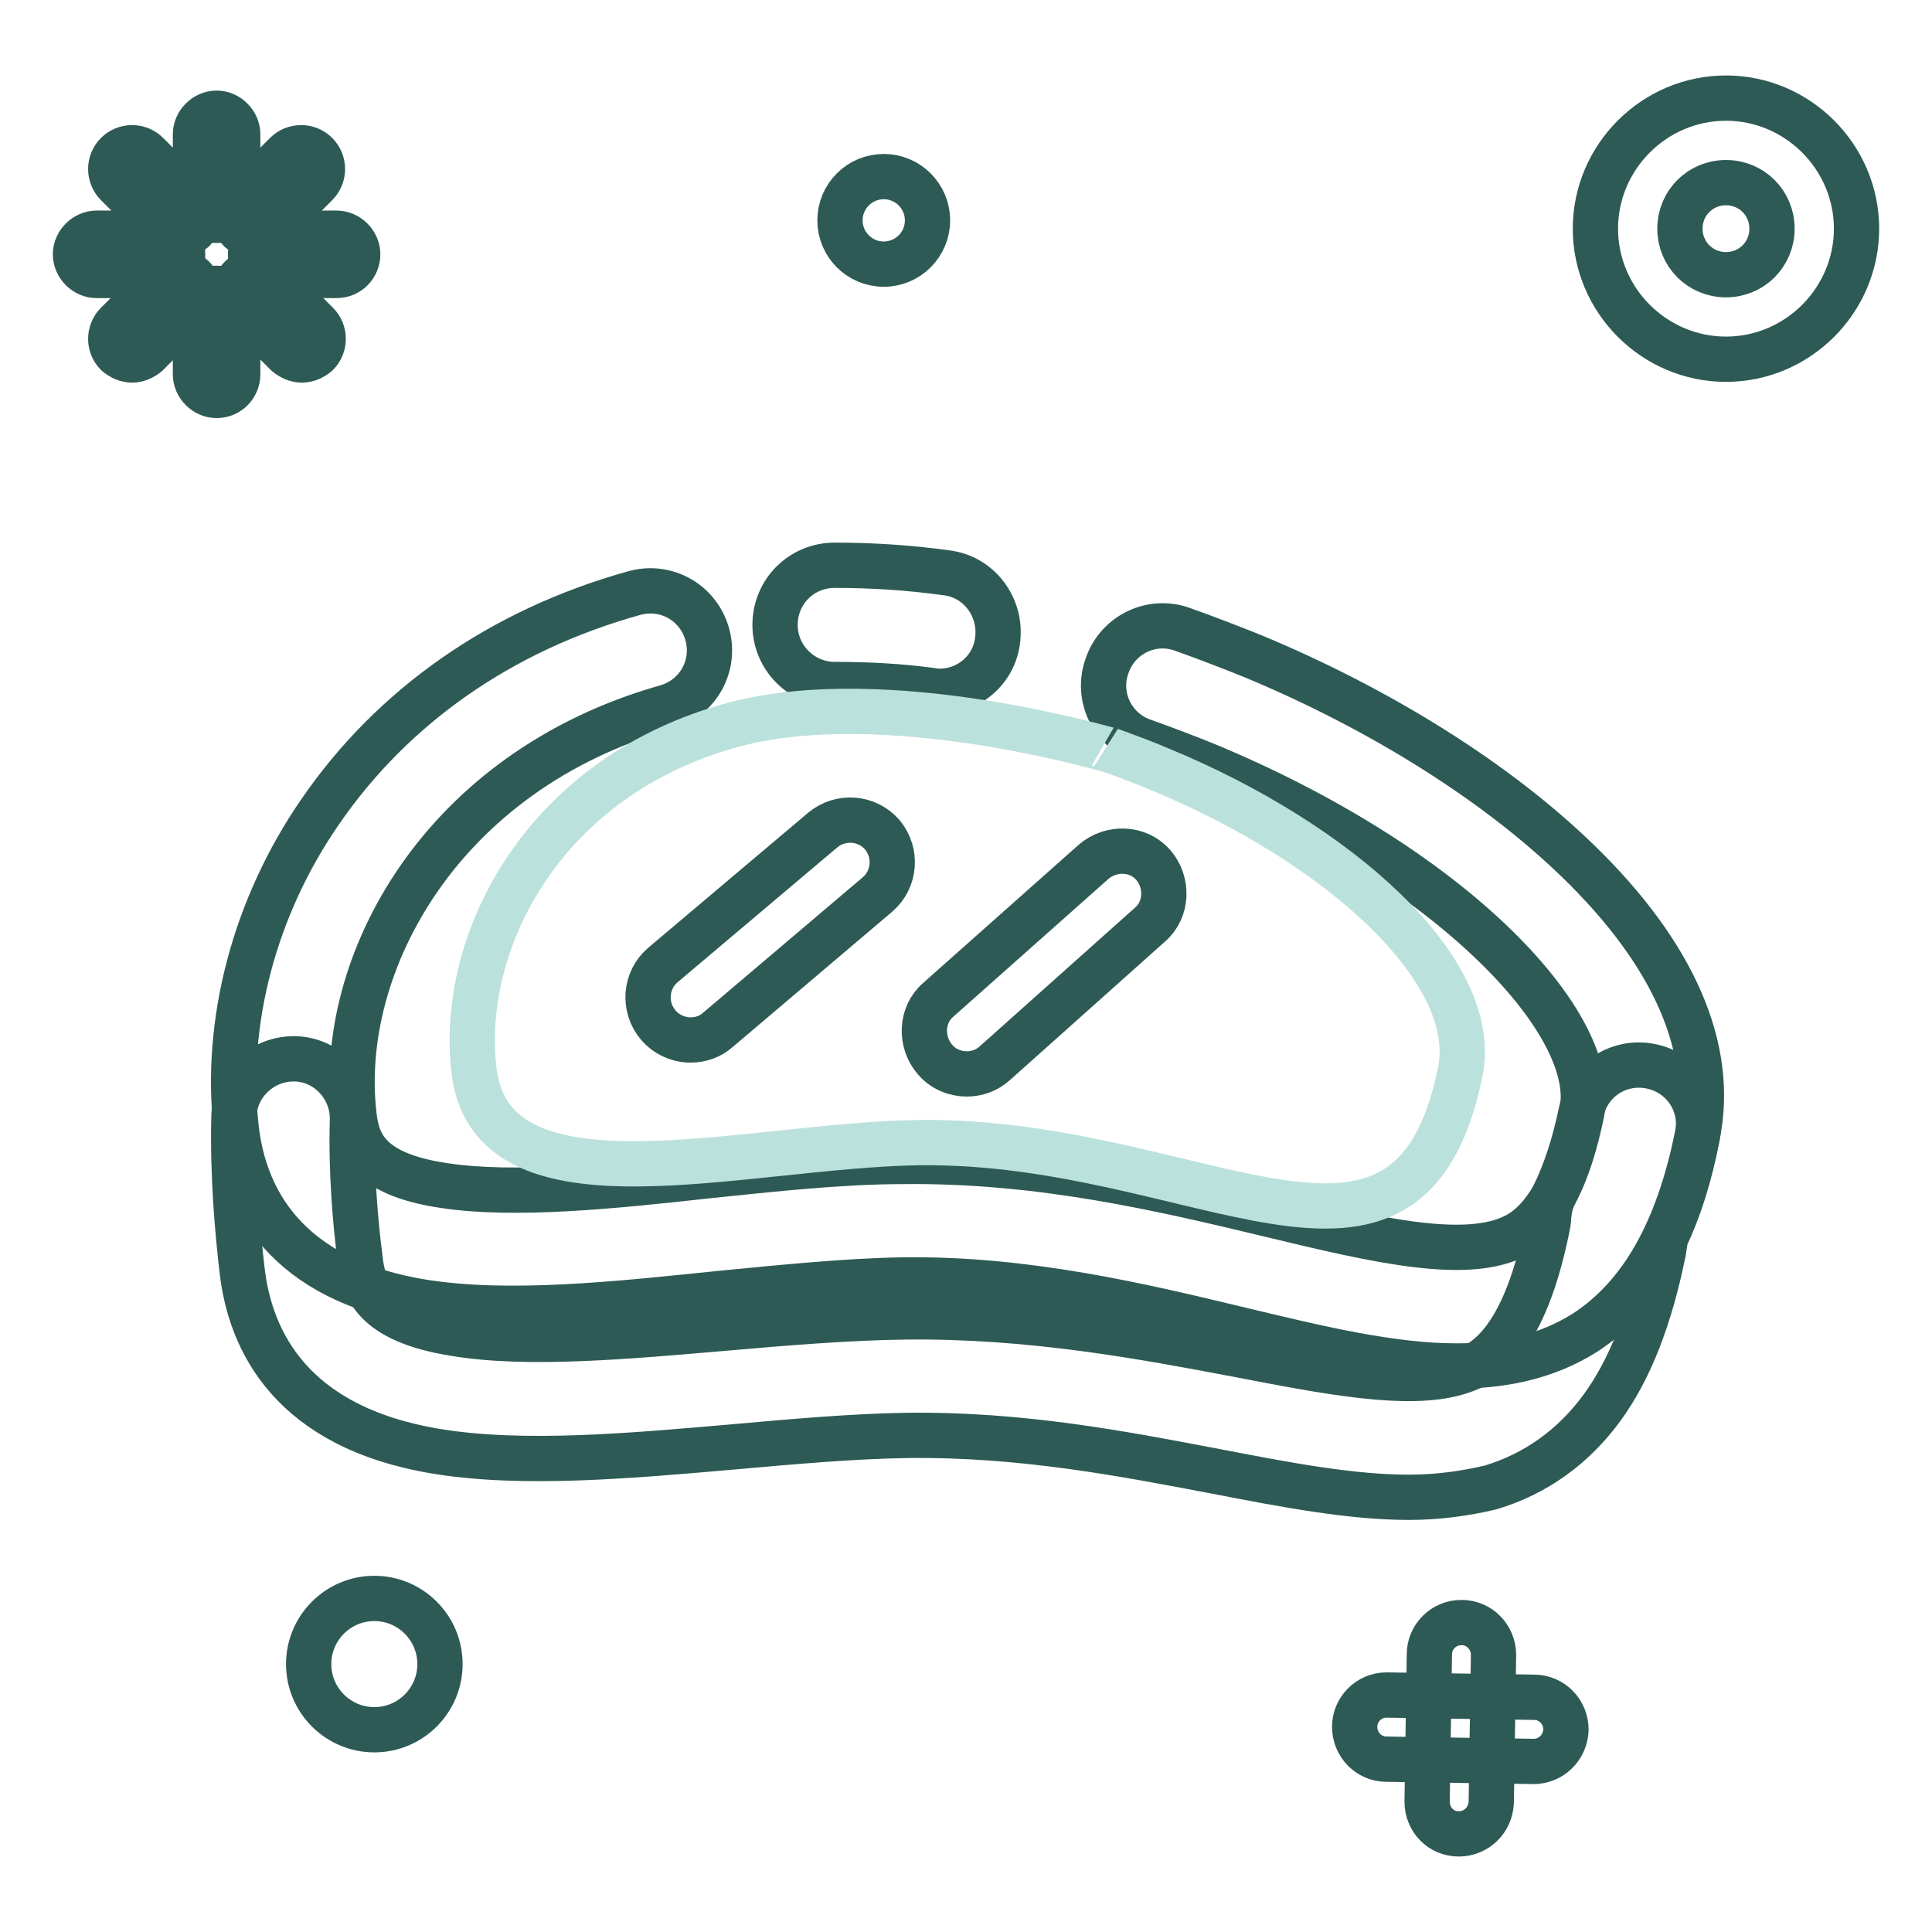 <?xml version="1.0" encoding="utf-8"?>
<!-- Svg Vector Icons : http://www.onlinewebfonts.com/icon -->
<!DOCTYPE svg PUBLIC "-//W3C//DTD SVG 1.1//EN" "http://www.w3.org/Graphics/SVG/1.1/DTD/svg11.dtd">
<svg version="1.1" xmlns="http://www.w3.org/2000/svg" xmlns:xlink="http://www.w3.org/1999/xlink" x="0px" y="0px" viewBox="0 0 256 256" enable-background="new 0 0 256 256" xml:space="preserve">
<g> <path stroke-width="6" fill-opacity="0" stroke="#2e5a55"  d="M186.7,198.4c-7.6,0-16.1-1.6-25.4-3.4c-12.1-2.3-25.8-5-41.1-4.8c-7,0.1-15,0.8-22.8,1.5 c-13.8,1.2-28.1,2.5-39.6,0.6c-19.3-3.2-24.6-14.7-25.7-23.8c-0.6-5.1-1.3-12.7-1.1-20.6c0.1-4.3,3.8-7.7,8.1-7.6 c4.3,0.1,7.7,3.8,7.6,8.1c-0.2,6.9,0.4,13.7,1,18.3c0.4,3.9,1.8,8.3,12.6,10c9.5,1.6,22.8,0.4,35.6-0.7c8-0.7,16.4-1.4,24-1.5 c16.9-0.2,32,2.7,44.2,5c11.9,2.3,22.3,4.3,28.9,2.4c2.6-0.8,8.6-2.5,12-19.2c0.1-0.5,0.2-1,0.2-1.5c0.1-1,0.3-2,0.8-3 c1.4-2.9,2.6-6.5,3.5-10.8c0.9-4.3,5-7,9.3-6.1c4.3,0.9,7,5,6.1,9.3c-1,5.2-2.4,9.6-4.2,13.4c-0.1,0.6-0.2,1.3-0.3,1.9 c-1.8,8.8-4.4,15.5-8.1,20.6c-3.8,5.2-8.8,8.8-14.8,10.6C194.1,197.9,190.5,198.4,186.7,198.4L186.7,198.4z M124.5,91.6 c-0.3,0-0.6,0-1-0.1c-4.4-0.6-8.8-0.8-12.9-0.8c-4.3,0-7.9-3.5-7.9-7.9s3.5-7.9,7.9-7.9c4.8,0,9.8,0.3,14.8,1 c4.3,0.5,7.3,4.5,6.8,8.8C131.8,88.7,128.4,91.6,124.5,91.6L124.5,91.6z"/> <path stroke-width="6" fill-opacity="0" stroke="#2e5a55"  d="M193,181c-8.6,0-18.2-2.3-28.6-4.8c-13.3-3.2-28.4-6.8-44.6-6.6c-7.5,0.1-16.2,1-24.5,1.8 c-13.5,1.4-27.5,2.9-38.8,1.2c-19-2.9-24.2-14.2-25.2-23.1c-1.6-14,2.4-29.3,11.1-41.9c9.6-14,24-24.1,41.6-29 c4.2-1.2,8.5,1.2,9.7,5.4c1.2,4.2-1.2,8.5-5.4,9.7c-30,8.5-43.7,34.2-41.4,54c0.4,3.7,1.7,7.9,12,9.4c9.3,1.4,22.2,0.1,34.8-1.3 c8.7-0.9,17.8-1.9,26-1.9c18.2-0.2,34.2,3.6,48.4,7c14.5,3.5,27.1,6.5,33.5,2.4c3.7-2.4,6.3-7.6,8-15.9c1.2-5.8-3-13.8-11.4-22 c-9.3-9.1-22.9-17.6-38.3-24c-2.7-1.1-5.6-2.2-8.4-3.2c-4.1-1.4-6.3-5.9-4.8-10c1.4-4.1,5.9-6.3,10-4.8c3.1,1.1,6.2,2.3,9.2,3.5 c17.1,7.1,32.5,16.8,43.2,27.2c12.7,12.3,18.2,24.9,15.8,36.4c-2.6,12.8-7.5,21.3-14.9,26.1C204.9,179.8,199.2,181,193,181L193,181 z"/> <path stroke-width="6" fill-opacity="0" stroke="#bbe1dc"  d="M97.3,96c-25,6.7-36.5,28.4-34.5,45.8c2.3,20,35.7,9.9,59.1,9.6c37.2-0.4,64.7,24.4,71.6-9.4 c2.7-13.4-16.1-30.3-39.9-40.1c-2.1-0.9-4.3-1.7-6.5-2.5C147.2,99.5,117.7,90.6,97.3,96L97.3,96z"/> <path stroke-width="6" fill-opacity="0" stroke="#2e5a55"  d="M91.5,137.8c-1.6,0-3.2-0.7-4.3-2c-2-2.4-1.7-5.9,0.6-7.9L109,110c2.4-2,5.9-1.7,7.9,0.6 c2,2.4,1.7,5.9-0.6,7.9l-21.1,17.9C94.1,137.4,92.8,137.8,91.5,137.8z M128.1,142.3c-1.5,0-3.1-0.6-4.2-1.9c-2-2.3-1.9-5.9,0.4-7.9 l20.6-18.3c2.3-2,5.9-1.9,7.9,0.4c2,2.3,1.9,5.9-0.4,7.9l-20.6,18.4C130.8,141.8,129.5,142.3,128.1,142.3z M228.7,24.2 c3.4,0,6.1,2.7,6.1,6.1s-2.7,6.1-6.1,6.1s-6.1-2.7-6.1-6.1S225.3,24.2,228.7,24.2 M228.7,13c-9.5,0-17.3,7.8-17.3,17.3 s7.8,17.3,17.3,17.3S246,39.8,246,30.3S238.2,13,228.7,13z M203.2,233.4L203.2,233.4l-19.5-0.3c-2.3,0-4.2-1.9-4.2-4.3 c0-2.3,1.9-4.2,4.2-4.2h0.1l19.5,0.3c2.3,0,4.2,1.9,4.2,4.3C207.4,231.6,205.5,233.4,203.2,233.4z"/> <path stroke-width="6" fill-opacity="0" stroke="#2e5a55"  d="M193.3,243L193.3,243c-2.4,0-4.2-1.9-4.2-4.3l0.3-19.5c0-2.3,1.9-4.2,4.2-4.2h0.1c2.3,0,4.2,1.9,4.2,4.3 l-0.3,19.5C197.5,241.2,195.6,243,193.3,243z"/> <path stroke-width="6" fill-opacity="0" stroke="#2e5a55"  d="M40.9,220.5c0,4.8,3.9,8.7,8.7,8.7s8.7-3.9,8.7-8.7s-3.9-8.7-8.7-8.7S40.9,215.7,40.9,220.5z"/> <path stroke-width="6" fill-opacity="0" stroke="#2e5a55"  d="M111.3,29.2c0,3.2,2.6,5.8,5.8,5.8c3.2,0,5.8-2.6,5.8-5.8c0,0,0,0,0,0c0-3.2-2.6-5.8-5.8-5.8 C113.9,23.4,111.3,26,111.3,29.2C111.3,29.2,111.3,29.2,111.3,29.2z"/> <path stroke-width="6" fill-opacity="0" stroke="#2e5a55"  d="M28.7,17.8v8.6 M28.7,29.2c-1.5,0-2.8-1.3-2.8-2.8v-8.6c0-1.5,1.3-2.8,2.8-2.8c1.5,0,2.8,1.3,2.8,2.8v8.6 C31.5,27.9,30.3,29.2,28.7,29.2z M28.7,40.9v8.6 M28.7,52.4c-1.5,0-2.8-1.3-2.8-2.8v-8.6c0-1.5,1.3-2.8,2.8-2.8 c1.5,0,2.8,1.3,2.8,2.8v8.6C31.5,51.1,30.3,52.4,28.7,52.4z"/> <path stroke-width="6" fill-opacity="0" stroke="#2e5a55"  d="M12.8,33.7h8.6 M21.4,36.5h-8.6c-1.5,0-2.8-1.3-2.8-2.8c0-1.5,1.3-2.8,2.8-2.8h8.6c1.5,0,2.8,1.3,2.8,2.8 C24.2,35.2,23,36.5,21.4,36.5z"/> <path stroke-width="6" fill-opacity="0" stroke="#2e5a55"  d="M36,33.7h8.6 M44.6,36.5H36c-1.5,0-2.8-1.3-2.8-2.8c0-1.5,1.3-2.8,2.8-2.8h8.6c1.5,0,2.8,1.3,2.8,2.8 C47.4,35.2,46.2,36.5,44.6,36.5z"/> <path stroke-width="6" fill-opacity="0" stroke="#2e5a55"  d="M17.5,44.9l6.1-6.1 M17.5,47.7c-0.7,0-1.4-0.3-2-0.8c-1.1-1.1-1.1-2.9,0-4l6.1-6.1c1.1-1.1,2.9-1.1,4,0 c1.1,1.1,1.1,2.9,0,4l-6.1,6.1C18.9,47.4,18.2,47.7,17.5,47.7z"/> <path stroke-width="6" fill-opacity="0" stroke="#2e5a55"  d="M33.8,28.5l6.1-6.1 M33.8,31.3c-0.7,0-1.4-0.3-2-0.8c-1.1-1.1-1.1-2.9,0-4l6.1-6.1c1.1-1.1,2.9-1.1,4,0 c1.1,1.1,1.1,2.9,0,4l-6.1,6.1C35.3,31,34.6,31.3,33.8,31.3z"/> <path stroke-width="6" fill-opacity="0" stroke="#2e5a55"  d="M40,44.9l-6.1-6.1 M40,47.7c-0.7,0-1.4-0.3-2-0.8l-6.1-6.1c-1.1-1.1-1.1-2.9,0-4c1.1-1.1,2.9-1.1,4,0 l6.1,6.1c1.1,1.1,1.1,2.9,0,4C41.4,47.4,40.7,47.7,40,47.7z"/> <path stroke-width="6" fill-opacity="0" stroke="#2e5a55"  d="M23.6,28.5l-6.1-6.1 M23.6,31.3c-0.7,0-1.4-0.3-2-0.8l-6.1-6.1c-1.1-1.1-1.1-2.9,0-4c1.1-1.1,2.9-1.1,4,0 l6.1,6.1c1.1,1.1,1.1,2.9,0,4C25,31,24.3,31.3,23.6,31.3z"/></g>
</svg>